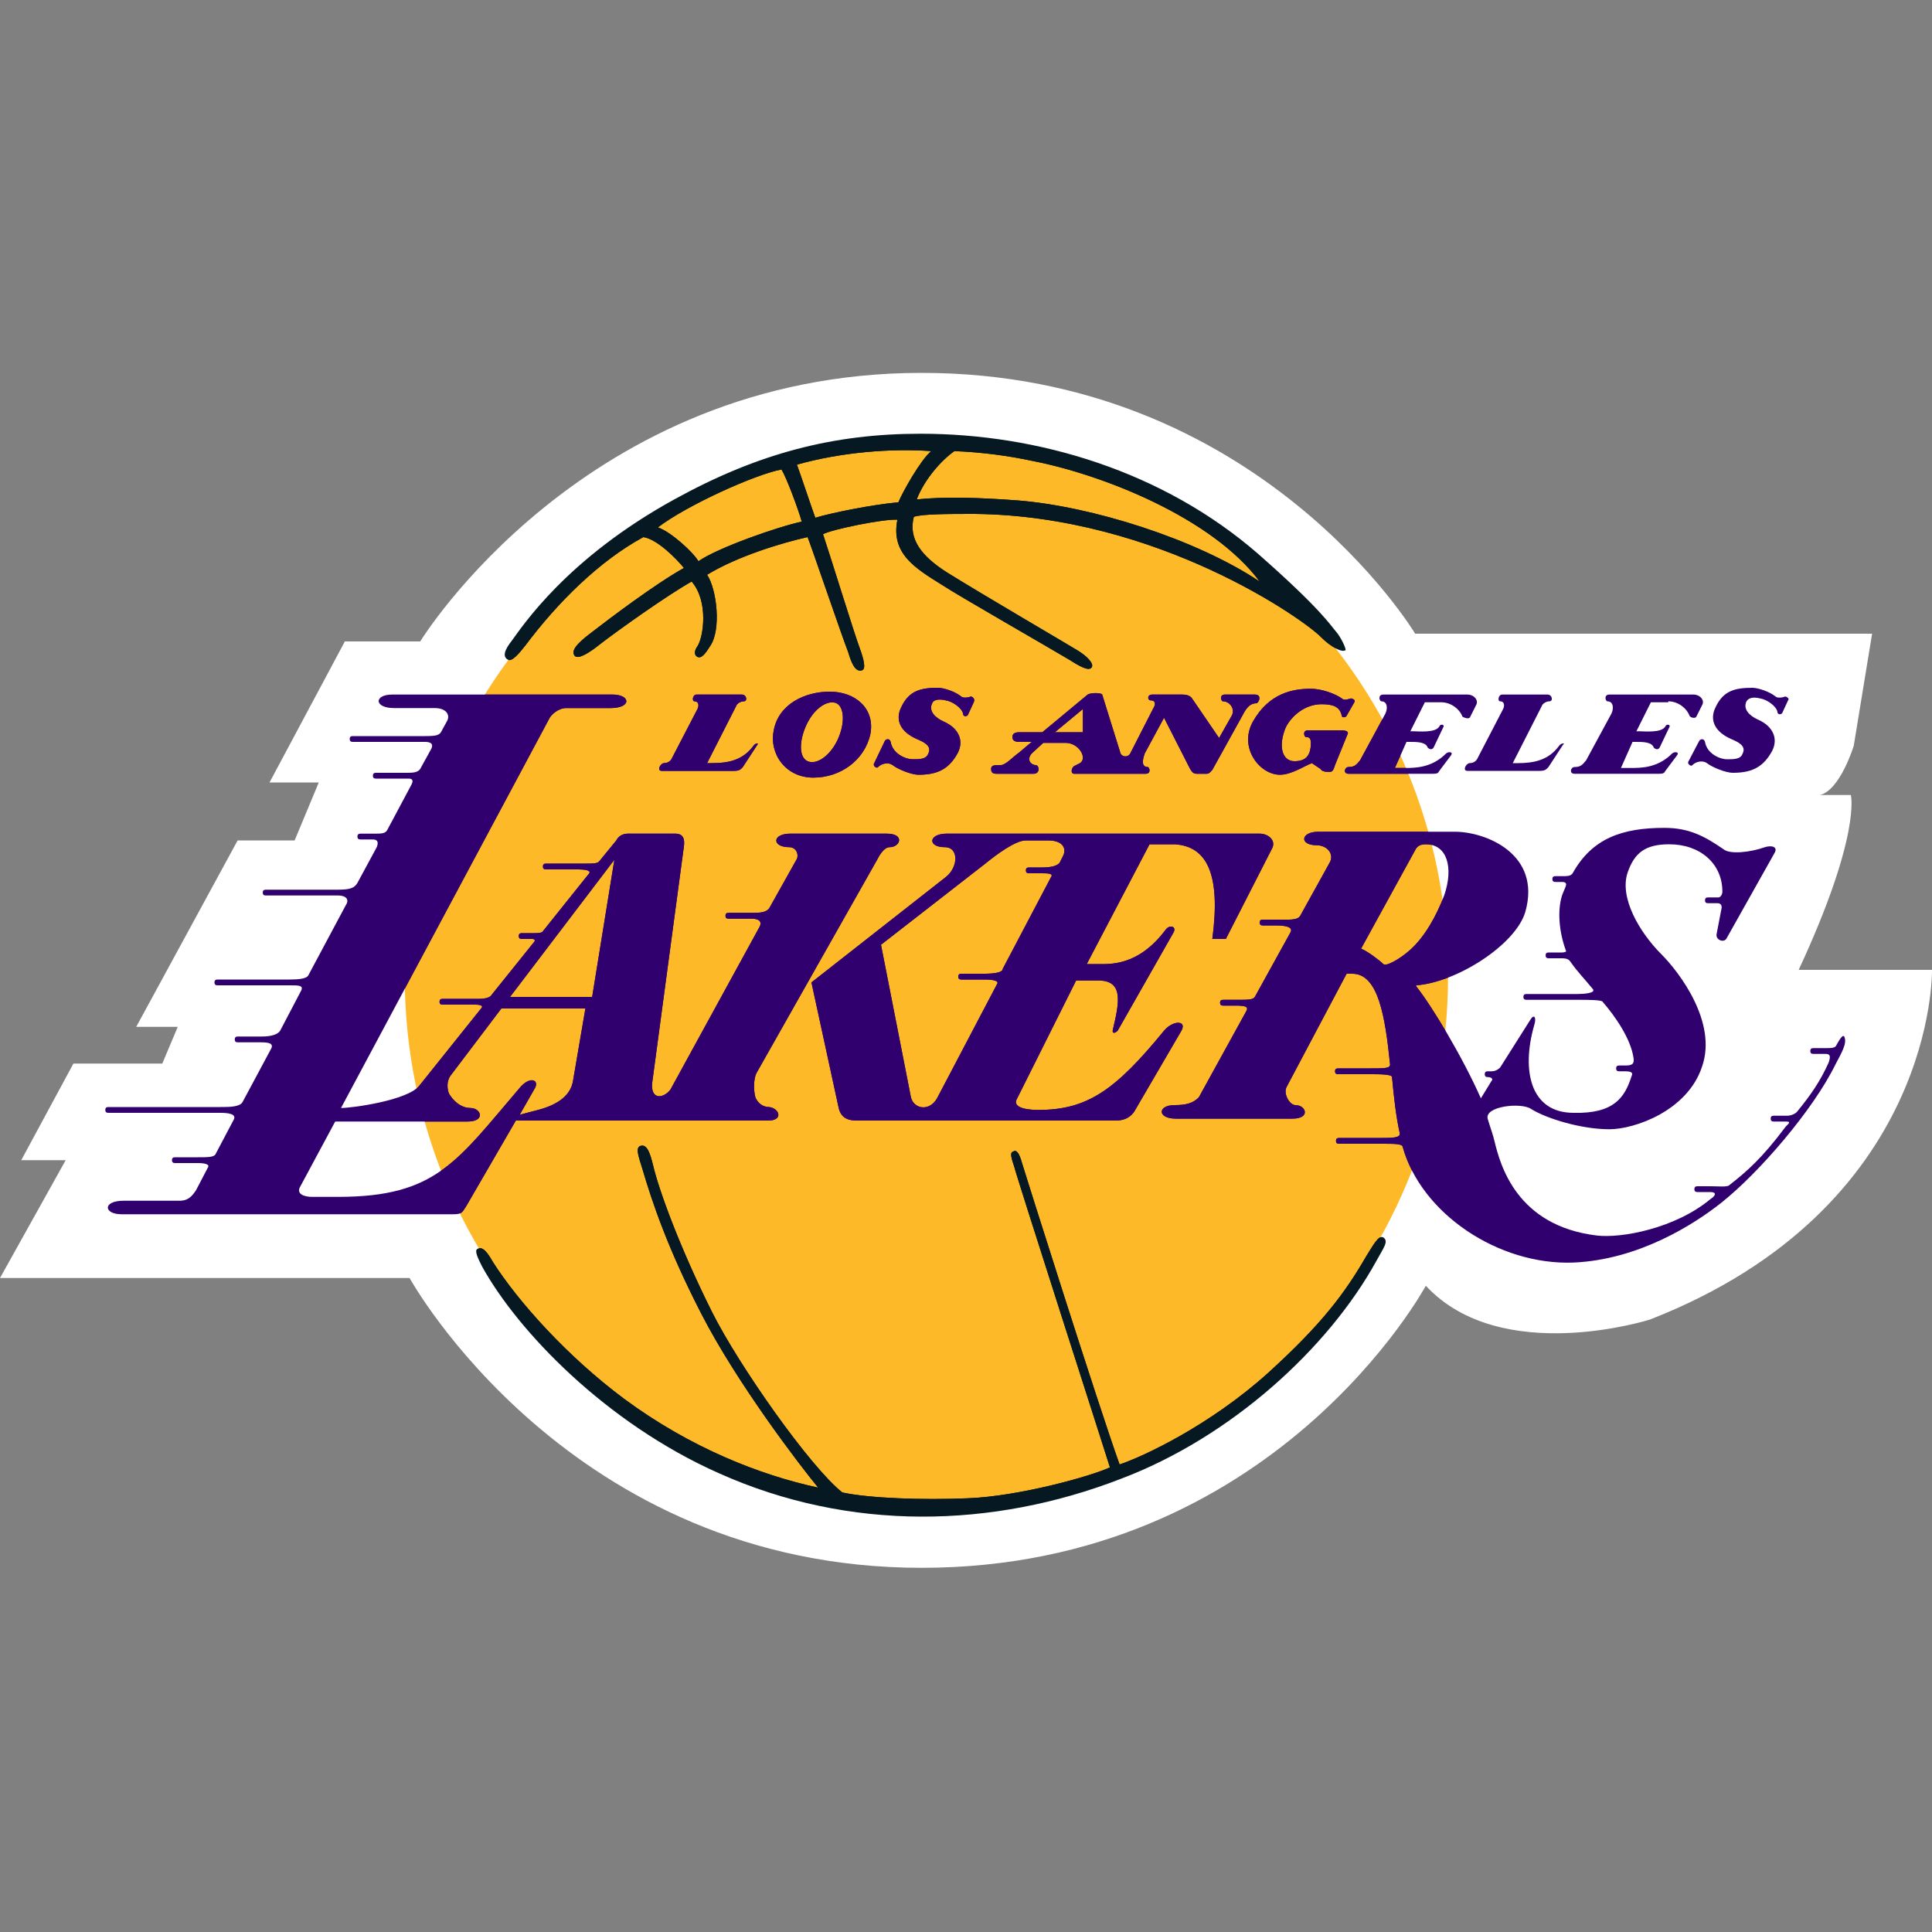 <svg xmlns="http://www.w3.org/2000/svg" xmlns:xlink="http://www.w3.org/1999/xlink" id="Layer_1" x="0px" y="0px" viewBox="0 0 200 200" style="enable-background:new 0 0 200 200;" xml:space="preserve"><rect x="0" y="0" width="200" height="200" fill="#808080" stroke="none"/><style type="text/css">	.st0{fill:#FFFFFF;}	.st1{fill:#FDB927;}	.st2{fill:#31006F;}	.st3{clip-path:url(#SVGID_00000121258647887635602500000000417856390995276431_);}	.st4{fill:#061922;}	.st5{clip-path:url(#SVGID_00000029729938267676527560000013465612726613149091_);}</style><g>	<path class="st0" d="M43.5,66.4c0,0,17-27.8,51.9-27.8c34.9,0,51.1,27,51.1,27h47.3l-1.9,11.6c0,0-1.4,4.6-3.5,5.1h3.2  c0,0,1.1,4.1-5.4,18.1H200c0,0,0.5,24.6-29.2,36.2c0,0-15.4,4.9-23.2-3.5c0,0-15.7,29.2-52.2,29.2c-36.5,0-53-30-53-30H0l6.8-12.2  H2.2l5.4-10h9.2l1.6-3.8h-4.3L24.6,87h5.9L33,81h-5.1l7.8-14.6H43.5z"></path>	<g>		<path class="st1" d="M95.9,155.9c29.8,0,54-24.5,54-54.8c0-30.3-24.2-54.8-54-54.8c-29.8,0-54,24.5-54,54.8   C41.9,131.3,66.1,155.9,95.9,155.9z"></path>	</g>	<g>		<path class="st2" d="M120.5,106.7c-5,6.1-7.9,8.2-13,8.2c-1.7,0-2.7-0.4-2.2-1.2l6.1-12.2h2.3c2.6,0,2.2,2.2,1.5,5.1   c-0.1,0.4,0.2,0.4,0.5,0.1l5.8-10.2c0.3-0.6-0.4-0.8-0.8-0.3c-2.9,3.9-5.9,3.6-7.2,3.6h-1l6.5-12.4h2.6c3.3,0.2,4.8,3,3.9,9.8h1.4   l4.8-9.4c0.4-0.8-0.4-1.5-1.3-1.5l-32.4,0c-1.9,0-2,1.4-0.2,1.4c1.5,0,1.4,2.1,0.1,3.1L84,101.7l2.8,12.9c0.2,1,0.8,1.4,1.9,1.4   h26.8c1.1,0,1.6-0.5,1.9-0.9l4.9-8.4C122.9,105.6,121.4,105.6,120.5,106.7z M101.9,100.8l-2.4,0c-0.2,0-0.3,0.1-0.3,0.3   c0,0.2,0.1,0.3,0.3,0.3l2.4,0c0.8,0,1.6,0.1,1.3,0.5l-6.2,11.8c-0.8,1.4-2.4,1.1-2.7-0.1l-3.1-15.8l10.8-8.4   c1.1-0.9,3.1-2.4,4.2-2.4l2.3,0c1.4,0,1.9,0.7,1.6,1.5l-0.4,0.8c-0.3,0.4-1.1,0.5-1.8,0.5l-1.4,0c-0.2,0-0.3,0.1-0.3,0.3   c0,0.2,0.1,0.3,0.3,0.3l1.3,0c0.6,0,1.3,0,1,0.4l-5,9.5C103.8,100.7,102.8,100.8,101.9,100.8z"></path>		<path class="st2" d="M79.6,114.6c-0.7,0-1.2-0.5-1.4-1c-0.2-0.7-0.2-1.9,0.1-2.5L90.8,89c0.2-0.4,0.7-1.3,1.3-1.3   c1.1,0,1.6-1.4-0.3-1.4h-10c-1.9,0-1.9,1.4-0.1,1.4c0.7,0,1,0.7,0.8,1.2l-2.8,5c-0.3,0.6-1.1,0.6-1.9,0.6l-2.4,0   c-0.2,0-0.3,0.1-0.3,0.3c0,0.2,0.1,0.3,0.3,0.3l2.4,0c0.6,0,1.2,0.2,0.8,0.9l-9.2,16.8c-0.7,0.9-2,1.1-1.9-0.6l3.3-24.6   c0.1-0.8-0.1-1.3-0.9-1.3l-4.9,0c-0.6,0-1,0.3-1.2,0.7L62,89.2c-0.2,0.2-0.7,0.2-1.3,0.2l-4.2,0c-0.2,0-0.3,0.1-0.3,0.3   c0,0.2,0.1,0.3,0.3,0.3h3.4c0.6,0,1.3,0.1,1.1,0.4l-4.8,6c-0.1,0.2-0.6,0.2-0.9,0.2l-1.3,0c-0.2,0-0.3,0.1-0.3,0.3   c0,0.2,0.1,0.3,0.3,0.3l1.1,0c0.3,0,0.3,0.2,0.2,0.3l-4.5,5.6c-0.2,0.2-0.7,0.3-1.1,0.3l-3.9,0c-0.2,0-0.3,0.1-0.3,0.3   c0,0.2,0.1,0.3,0.3,0.3l3.4,0c0.5,0,0.9,0.1,0.6,0.4l-6.4,8c-1.2,1.5-6.9,2.3-8.1,2.3l21.5-40.2c0.2-0.5,1-1.2,1.8-1.2h4.6   c2.2,0,2.1-1.4,0.2-1.4H40.6c-1.9,0-1.9,1.4,0.2,1.4H45c1.2,0,1.6,0.7,1.3,1.3l-0.6,1.1c-0.2,0.4-0.5,0.5-1.7,0.5l-7.5,0   c-0.2,0-0.3,0.1-0.3,0.3c0,0.2,0.1,0.3,0.3,0.3l7.5,0c0.4,0,1,0.1,0.6,0.8l-1.1,2c-0.2,0.3-0.6,0.4-1.2,0.4l-3.4,0   c-0.2,0-0.3,0.1-0.3,0.3c0,0.2,0.1,0.3,0.3,0.3l3.4,0c0.5,0,0.5,0.3,0.2,0.8l-2.4,4.5c-0.2,0.4-0.6,0.4-1.4,0.4l-1.4,0   c-0.2,0-0.3,0.1-0.3,0.3c0,0.2,0.1,0.3,0.3,0.3l1.3,0c0.5,0,0.6,0.3,0.4,0.8l-2,3.7c-0.3,0.5-0.7,0.7-2,0.7l-7.5,0   c-0.2,0-0.3,0.1-0.3,0.3c0,0.2,0.1,0.3,0.3,0.3l7.5,0c0.8,0,1.2,0.4,0.8,1l-3.9,7.3c-0.2,0.3-0.9,0.4-1.9,0.4l-7.5,0   c-0.2,0-0.3,0.1-0.3,0.3c0,0.2,0.1,0.3,0.3,0.3l7.5,0c0.9,0,1.4,0,1.2,0.5l-2.2,4.2c-0.4,0.6-1.6,0.6-2,0.6l-2.4,0   c-0.2,0-0.3,0.1-0.3,0.3c0,0.2,0.1,0.3,0.3,0.3h2.4c0.8,0,1.3,0.1,1.1,0.6l-3,5.6c-0.3,0.5-1.4,0.5-2.3,0.5l-11.6,0   c-0.2,0-0.3,0.1-0.3,0.3c0,0.2,0.1,0.3,0.3,0.3l11.6,0c0.8,0,1.7,0.1,1.4,0.7l-1.9,3.6c-0.2,0.3-0.8,0.3-1.8,0.3l-2.4,0   c-0.2,0-0.3,0.1-0.3,0.3c0,0.2,0.1,0.3,0.3,0.3h2.4c0.6,0,1.3,0.1,1,0.5l-1.2,2.3c-0.4,0.6-0.8,1.1-1.7,1.1h-5.8   c-2.2,0-2.1,1.4-0.2,1.4l34.2,0c1,0,1-0.1,1.5-0.9l5.1-8.8l25.9,0C81.2,116.1,80.7,114.7,79.6,114.6z M59.3,112   c-0.3,1.5-1.7,2.4-3.6,2.9l-1.9,0.5l1.6-2.8c0.4-0.8-0.5-1.2-1.5-0.1c-6.6,7.7-8.7,11.4-18.9,11.4l-2.7,0c-0.8,0-1.7-0.3-1.2-1.1   l3.6-6.7l13.7,0c1.9,0,1.4-1.4,0.3-1.4c-0.7,0-1.5-0.4-2.1-1.3c-0.2-0.2-0.5-1.2,0-2l5.3-7h8.7L59.3,112z M61.3,103.2h-8.5   l10.8-14.2L61.3,103.2z"></path>		<path class="st2" d="M191,107.6c-0.1-0.7-0.4-0.3-0.9,0.6c-0.1,0.3-0.6,0.3-1,0.3l-1.4,0c-0.2,0-0.3,0.1-0.3,0.3   c0,0.2,0.1,0.3,0.3,0.3l1.3,0c0.5,0,0.5,0.3,0.3,0.9c-0.9,2-1.9,3.4-3.2,5c-0.2,0.3-0.7,0.5-1.1,0.5l-1.4,0   c-0.2,0-0.3,0.1-0.3,0.3c0,0.2,0.1,0.3,0.3,0.3h1.3c0.7,0,0,0.4-0.1,0.6c-2.4,3.2-4,4.6-5.8,6c-0.2,0.2-1.2,0.1-1.9,0.1l-1.4,0   c-0.2,0-0.3,0.1-0.3,0.3c0,0.2,0.1,0.3,0.3,0.3l1.3,0c1,0,0.3,0.6,0.1,0.7c-3.7,3.1-9.3,4.1-11.8,3.8c-8.3-1-10-7.3-10.6-9.8   c-0.1-0.5-0.5-1.6-0.7-2.3c-0.3-1.3,3.5-1.7,4.5-1c1.6,1,5.2,2.1,8.1,2.1c2.6,0,8.1-1.9,9.6-6.5c1.6-4.6-2.4-9.8-4.2-11.6   c-2.3-2.3-4.4-5.9-3.5-8.5c0.7-2,1.8-2.9,4.3-2.9c3.2,0,5.5,2,5.5,4.9c0,0.3-0.2,0.6-0.4,0.6l-1.1,0c-0.2,0-0.3,0.1-0.3,0.3   c0,0.2,0.1,0.3,0.3,0.3h1c0.3,0,0.5,0.2,0.4,0.6c-0.2,1-0.3,1.6-0.5,2.6c-0.1,0.6,0.7,0.9,1,0.5l5-8.9c0.4-0.7-0.4-0.8-1-0.6   c-1.4,0.5-3.6,0.8-4.3,0.2c-1.9-1.3-3.5-2.2-6.1-2.2c-4.4,0-7.5,1.1-9.5,4.7c-0.2,0.3-0.6,0.3-1,0.3l-0.8,0   c-0.2,0-0.3,0.1-0.3,0.3c0,0.2,0.1,0.3,0.3,0.3l0.7,0c0.3,0,0.5,0.1,0.4,0.4c-0.1,0.3-0.3,0.7-0.4,1c-0.5,1.6-0.3,3.8,0.4,5.7   c0.1,0.1-0.1,0.2-0.4,0.2l-1.4,0c-0.2,0-0.3,0.1-0.3,0.3c0,0.2,0.1,0.3,0.3,0.3h1.3c0.6,0,0.8,0.1,1,0.4c0.7,1,1.4,1.7,2.3,2.8   c0.3,0.4-0.9,0.5-1.6,0.5l-5.3,0c-0.2,0-0.3,0.1-0.3,0.3c0,0.2,0.1,0.3,0.3,0.3l5.4,0c0.9,0,2.4,0,2.5,0.2   c1.3,1.5,2.9,3.8,3.2,5.8c0.1,0.6-0.1,0.8-0.8,0.8h-0.7c-0.2,0-0.3,0.1-0.3,0.3c0,0.2,0.1,0.3,0.3,0.3h0.6c0.6,0,0.9,0.1,0.7,0.5   c-0.7,2.2-1.8,3.9-6,3.8c-4.5,0-5.4-4.4-4.1-9c0.3-0.9,0-1.3-0.4-0.6l-3.1,4.9c-0.1,0.1-0.4,0.4-0.9,0.4l-0.4,0   c-0.2,0-0.3,0.1-0.3,0.3c0,0.2,0.1,0.3,0.3,0.3c0.4,0,0.6,0.2,0.4,0.4l-1.1,1.8c-1.9-4.3-5.1-9.6-6.7-11.6l0-0.1   c4.2-0.3,10.3-4.2,11.3-7.6c1.7-6-4.1-8.3-7.3-8.3l-14.1,0c-1.9,0-2,1.4-0.2,1.4c1,0,1.8,0.8,1.4,1.7l-3.1,5.6   c-0.3,0.5-1.2,0.4-2.5,0.4h-1.4c-0.2,0-0.3,0.1-0.3,0.3s0.1,0.3,0.3,0.3h1.3c0.9,0,1.9,0.1,1.6,0.7l-3.7,6.7   c-0.2,0.3-0.7,0.3-1.9,0.3l-1.4,0c-0.2,0-0.3,0.1-0.3,0.3c0,0.2,0.1,0.3,0.3,0.3l1.3,0c1,0,1.4,0.1,1.1,0.6l-4.9,8.9   c-0.6,0.6-1.3,0.8-2.5,0.8c-1.8,0-1.8,1.4,0.1,1.4h12.1c1.9,0,1.4-1.4,0.3-1.4c-0.6,0-1.3-1.2-0.9-1.9l6.2-11.7h0.6   c2.7,0,3.4,4.5,3.9,9.4c0,0.4-0.6,0.4-2,0.4l-3.4,0c-0.2,0-0.3,0.1-0.3,0.3c0,0.2,0.1,0.3,0.3,0.3h3.4c0.9,0,2.2,0,2.2,0.3   c0.2,2.1,0.4,4,0.8,5.8c0.1,0.5-0.8,0.5-1.9,0.5l-4.4,0c-0.2,0-0.3,0.1-0.3,0.3c0,0.2,0.1,0.3,0.3,0.3l4.4,0c1.4,0,2.1,0,2.2,0.3   c1.9,6.9,9.9,12.3,17.7,12c6.7-0.3,12.4-3.9,15.3-6.2c3.9-3.1,9.5-9.6,11.8-14.3C190.4,109.4,191.1,108.3,191,107.6z M145.9,98.4   c-0.9,0.8-2.4,1.7-2.7,1.4c-0.4-0.4-1.6-1.3-2.3-1.6l5.6-10.2c0.2-0.4,0.5-0.6,1.1-0.6c2.2,0,2.9,2.4,1.9,5.3   C148.7,94.8,147.5,97,145.9,98.4z"></path>	</g>	<g>		<path class="st2" d="M78,77.2c-1.1,1.5-2.6,1.8-4.3,1.8h-0.5l3-5.9c0.1-0.3,0.5-0.5,0.8-0.5c0.4,0,0.3-0.7-0.2-0.7h-4.7   c-0.4,0-0.5,0.7-0.2,0.7c0.4,0,0.5,0.4,0.3,0.8l-2.7,5.2c-0.2,0.3-0.5,0.4-0.8,0.4c-0.4,0.1-0.7,0.8-0.2,0.8h7.5   c0.6,0,0.7-0.2,0.9-0.4l1.5-2.3C78.6,76.9,78.2,76.9,78,77.2z"></path>		<path class="st2" d="M100.5,72.1c-0.2,0.1-0.8,0.2-1,0c-0.6-0.5-1.8-0.9-2.4-0.9c-1.8,0-3,0.3-3.8,2c-0.7,1.4,0,2.6,1.6,3.3   c0.7,0.3,1.6,0.7,1.2,1.5c-0.2,0.6-0.9,0.6-1.6,0.6c-0.8,0-2.1-0.6-2.3-1.8c-0.1-0.4-0.5-0.3-0.6-0.1L90.5,79   c-0.2,0.3,0.3,0.6,0.4,0.4c0.4-0.4,1.1-0.5,1.5-0.2c0.5,0.4,1.9,1,2.7,1c1.8,0,3-0.5,3.9-2c0.9-1.4,0.3-2.8-1.3-3.5   c-0.9-0.4-1.6-1.1-1.2-1.9c0.2-0.5,1-0.4,1.4-0.3c0.7,0.1,1.7,0.8,1.8,1.4c0,0.3,0.4,0.3,0.5,0.1l0.6-1.3   C101,72.3,100.6,72.1,100.5,72.1z"></path>		<path class="st2" d="M152.2,74.2l0.6-1.2c0.3-0.5-0.2-1.1-0.9-1.1h-8.7c-0.6,0-0.4,0.7-0.2,0.7c0.6,0,0.7,0.7,0.4,1.3l-2.6,4.8   c-0.4,0.5-0.6,0.7-1.2,0.7c-0.4,0-0.6,0.7,0,0.7h8.8c0.4,0,0.5-0.1,0.6-0.3l1.2-1.6c0.3-0.4-0.3-0.4-0.5-0.2   c-1.5,1.5-3.2,1.5-4.3,1.5h-1l1.2-2.7h0.3c0.8,0,1.7,0,1.9,0.6c0.1,0.1,0.4,0.3,0.6,0l1-2.1c0.2-0.3-0.3-0.4-0.4-0.1   c-0.4,0.7-2.2,0.5-2.7,0.5h-0.3l1.5-3h1.7c1,0,1.9,0.7,2.2,1.5C151.6,74.3,152.1,74.5,152.2,74.2z"></path>		<path class="st2" d="M129.9,71.9h-3.1c-0.6,0-0.4,0.7-0.2,0.7c0.7,0,1.3,0.8,0.9,1.5l-1.3,2.3l-2.8-4.1c-0.2-0.3-0.6-0.4-1-0.4   h-3.1c-0.6,0-0.5,0.6-0.2,0.6c0.6,0,0.5,0.5,0.3,0.8l-2.4,4.7c-0.2,0.4-0.8,0.4-1,0l-1.9-6.1c-0.1-0.2-1.2-0.2-1.5,0l-4.7,3.9   l-2.4,0c-0.5,0-0.7,0.2-0.7,0.5c0,0.3,0.2,0.5,0.7,0.5l1.3,0l-1.3,1.1c-0.7,0.5-1.4,1.3-1.9,1.3h-0.3c-0.5,0-0.7,0.1-0.7,0.4   c0,0.4,0.2,0.5,0.6,0.5h3.8c0.7,0,0.6-0.9,0.2-0.9c-0.4,0-1-0.5-0.4-1.2l1.2-1.1h2.3c1.4,0,2.3,1.6,1.5,2.1l-0.6,0.3   c-0.3,0.2-0.4,0.8,0,0.8h7.4c0.6,0,0.4-0.7,0.2-0.7c-0.8,0-0.4-1.1-0.3-1.4l2-3.7l2.7,5.3c0.2,0.3,0.3,0.5,0.7,0.5h1   c0.3,0,0.4-0.2,0.6-0.4l3.1-5.6c0.5-1,0.9-1.3,1.5-1.3C130.4,72.6,130.6,71.9,129.9,71.9z M109.2,75.8l2.9-2.4l0,2.4H109.2z"></path>		<path class="st2" d="M85.9,71.6c-2.6,0-5.3,1.3-5.8,4c-0.5,2.4,1.2,4.9,4.1,4.9c2.8,0,5.3-1.8,5.9-4.5   C90.6,73.4,88.6,71.6,85.9,71.6z M86.7,76.6c-0.8,1.7-2.2,2.6-3.1,2.2c-0.9-0.4-0.9-2.1-0.1-3.8c0.8-1.7,2.2-2.6,3.1-2.2   C87.4,73.2,87.5,74.9,86.7,76.6z"></path>		<path class="st2" d="M138.8,75.6h-3.4c-0.6,0-0.4,0.7-0.2,0.7c0.3,0,0.5,0.1,0.5,0.6c0,1.4-0.6,1.9-1.7,1.9   c-1.3,0-1.7-1.6-0.9-3.5c0.6-1.2,2-2.4,3.7-2.4c1.1,0,1.9,0.2,2.1,1.2c0,0.2,0.4,0.2,0.5,0l0.8-1.4c0.1-0.2,0-0.3-0.3-0.4   c-0.2,0-0.7,0.3-1,0c-0.7-0.5-2.1-1-3.2-1c-1.8,0-4.3,0.4-6,3.4c-1.5,2.7,0.7,5.5,2.8,5.5c1.2,0,2.5-0.9,3.3-1.2l0.9,0.6   c0.1,0.2,0.4,0.3,0.7,0.3h0.3c0.3,0,0.4-0.4,0.5-0.7l1.3-3.2C139.6,75.8,139.5,75.6,138.8,75.6z"></path>		<path class="st2" d="M184.8,72.1c-0.2,0.1-0.8,0.2-1,0c-0.6-0.5-1.8-0.9-2.4-0.9c-1.8,0-3,0.3-3.8,2c-0.7,1.4,0,2.6,1.6,3.3   c0.7,0.3,1.6,0.7,1.2,1.5c-0.2,0.6-0.9,0.6-1.6,0.6c-0.8,0-2.1-0.6-2.3-1.8c-0.1-0.4-0.5-0.3-0.6-0.1l-1.1,2.1   c-0.2,0.3,0.3,0.6,0.4,0.4c0.4-0.4,1.1-0.5,1.5-0.2c0.5,0.4,1.9,1,2.7,1c1.8,0,3-0.5,3.9-2c0.9-1.4,0.3-2.8-1.3-3.5   c-0.9-0.4-1.6-1.1-1.2-1.9c0.3-0.5,1-0.4,1.4-0.3c0.7,0.1,1.7,0.8,1.8,1.4c0,0.3,0.4,0.3,0.5,0.1l0.6-1.3   C185.3,72.3,184.9,72.1,184.8,72.1z"></path>		<path class="st2" d="M161.4,77.2c-1.1,1.5-2.6,1.8-4.3,1.8h-0.5l3-5.9c0.1-0.3,0.5-0.5,0.8-0.5c0.4,0,0.3-0.7-0.2-0.7h-4.7   c-0.4,0-0.5,0.7-0.2,0.7c0.4,0,0.5,0.4,0.3,0.8l-2.7,5.2c-0.2,0.3-0.5,0.4-0.8,0.4c-0.4,0.1-0.7,0.8-0.2,0.8h7.5   c0.6,0,0.7-0.2,0.9-0.4l1.5-2.3C162.1,76.9,161.6,76.9,161.4,77.2z"></path>		<path class="st2" d="M172.7,72.6c1,0,1.9,0.7,2.2,1.5c0.1,0.2,0.6,0.3,0.7,0.1l0.6-1.2c0.3-0.5-0.2-1.1-0.9-1.1h-8.7   c-0.6,0-0.4,0.7-0.2,0.7c0.6,0,0.7,0.7,0.4,1.3l-2.6,4.8c-0.4,0.5-0.6,0.7-1.2,0.7c-0.4,0-0.6,0.7,0,0.7h8.8   c0.4,0,0.5-0.1,0.6-0.3l1.2-1.6c0.3-0.4-0.3-0.4-0.5-0.2c-1.5,1.5-3.2,1.5-4.3,1.5h-1l1.2-2.7h0.3c0.8,0,1.7,0,1.9,0.6   c0.1,0.1,0.4,0.3,0.6,0l1-2.1c0.2-0.3-0.3-0.4-0.4-0.1c-0.4,0.7-2.2,0.5-2.7,0.5h-0.3l1.5-3H172.7z"></path>	</g>	<g>		<defs>			<path id="SVGID_1_" d="M95.9,155.9c29.8,0,54-24.5,54-54.8c0-30.3-24.2-54.8-54-54.8c-29.8,0-54,24.5-54,54.8    C41.9,131.3,66.1,155.9,95.9,155.9z"></path>		</defs>		<clipPath id="SVGID_00000032648466267562520300000015770933696441069706_">			<use xlink:href="#SVGID_1_" style="overflow:visible;"></use>		</clipPath>		<g style="clip-path:url(#SVGID_00000032648466267562520300000015770933696441069706_);">			<g>				<path class="st2" d="M120.5,106.7c-5,6.1-7.9,8.2-13,8.2c-1.7,0-2.7-0.4-2.2-1.2l6.1-12.2h2.3c2.6,0,2.2,2.2,1.5,5.1     c-0.1,0.4,0.2,0.4,0.5,0.1l5.8-10.2c0.3-0.6-0.4-0.8-0.8-0.3c-2.9,3.9-5.9,3.6-7.2,3.6h-1l6.5-12.4h2.6c3.3,0.2,4.8,3,3.9,9.8     h1.4l4.8-9.4c0.4-0.8-0.4-1.5-1.3-1.5l-32.4,0c-1.9,0-2,1.4-0.2,1.4c1.5,0,1.4,2.1,0.1,3.1L84,101.7l2.8,12.9     c0.2,1,0.8,1.4,1.9,1.4h26.8c1.1,0,1.6-0.5,1.9-0.9l4.9-8.4C122.9,105.6,121.4,105.6,120.5,106.7z M101.9,100.8l-2.4,0     c-0.2,0-0.3,0.1-0.3,0.3c0,0.2,0.1,0.3,0.3,0.3l2.4,0c0.8,0,1.6,0.1,1.3,0.5l-6.2,11.8c-0.8,1.4-2.4,1.1-2.7-0.1l-3.1-15.8     l10.8-8.4c1.1-0.9,3.1-2.4,4.2-2.4l2.3,0c1.4,0,1.9,0.7,1.6,1.5l-0.4,0.8c-0.3,0.4-1.1,0.5-1.8,0.5l-1.4,0     c-0.2,0-0.3,0.1-0.3,0.3c0,0.2,0.1,0.3,0.3,0.3l1.3,0c0.6,0,1.3,0,1,0.4l-5,9.5C103.8,100.7,102.8,100.8,101.9,100.8z"></path>				<path class="st2" d="M79.6,114.6c-0.7,0-1.2-0.5-1.4-1c-0.2-0.7-0.2-1.9,0.1-2.5L90.8,89c0.2-0.4,0.7-1.3,1.3-1.3     c1.1,0,1.6-1.4-0.3-1.4h-10c-1.9,0-1.9,1.4-0.1,1.4c0.7,0,1,0.7,0.8,1.2l-2.8,5c-0.3,0.6-1.1,0.6-1.9,0.6l-2.4,0     c-0.2,0-0.3,0.1-0.3,0.3c0,0.2,0.1,0.3,0.3,0.3l2.4,0c0.6,0,1.2,0.2,0.8,0.9l-9.2,16.8c-0.7,0.9-2,1.1-1.9-0.6l3.3-24.6     c0.1-0.8-0.1-1.3-0.9-1.3l-4.9,0c-0.6,0-1,0.3-1.2,0.7L62,89.2c-0.2,0.2-0.7,0.2-1.3,0.2l-4.2,0c-0.2,0-0.3,0.1-0.3,0.3     c0,0.2,0.1,0.3,0.3,0.3h3.4c0.6,0,1.3,0.1,1.1,0.4l-4.8,6c-0.1,0.2-0.6,0.2-0.9,0.2l-1.3,0c-0.2,0-0.3,0.1-0.3,0.3     c0,0.2,0.1,0.3,0.3,0.3l1.1,0c0.3,0,0.3,0.2,0.2,0.3l-4.5,5.6c-0.2,0.2-0.7,0.3-1.1,0.3l-3.9,0c-0.2,0-0.3,0.1-0.3,0.3     c0,0.2,0.1,0.3,0.3,0.3l3.4,0c0.5,0,0.9,0.1,0.6,0.4l-6.4,8c-1.2,1.5-6.9,2.3-8.1,2.3l21.5-40.2c0.2-0.5,1-1.2,1.8-1.2h4.6     c2.2,0,2.1-1.4,0.2-1.4H40.6c-1.9,0-1.9,1.4,0.2,1.4H45c1.2,0,1.6,0.7,1.3,1.3l-0.6,1.1c-0.2,0.4-0.5,0.5-1.7,0.5l-7.5,0     c-0.2,0-0.3,0.1-0.3,0.3c0,0.2,0.1,0.3,0.3,0.3l7.5,0c0.4,0,1,0.1,0.6,0.8l-1.1,2c-0.2,0.3-0.6,0.4-1.2,0.4l-3.4,0     c-0.2,0-0.3,0.1-0.3,0.3c0,0.2,0.1,0.3,0.3,0.3l3.4,0c0.5,0,0.5,0.3,0.2,0.8l-2.4,4.5c-0.2,0.4-0.6,0.4-1.4,0.4l-1.4,0     c-0.2,0-0.3,0.1-0.3,0.3c0,0.2,0.1,0.3,0.3,0.3l1.3,0c0.5,0,0.6,0.3,0.4,0.8l-2,3.7c-0.3,0.5-0.7,0.7-2,0.7l-7.5,0     c-0.2,0-0.3,0.1-0.3,0.3c0,0.2,0.1,0.3,0.3,0.3l7.5,0c0.8,0,1.2,0.4,0.8,1l-3.9,7.3c-0.2,0.3-0.9,0.4-1.9,0.4l-7.5,0     c-0.2,0-0.3,0.1-0.3,0.3c0,0.2,0.1,0.3,0.3,0.3l7.5,0c0.9,0,1.4,0,1.2,0.5l-2.2,4.2c-0.4,0.6-1.6,0.6-2,0.6l-2.4,0     c-0.2,0-0.3,0.1-0.3,0.3c0,0.2,0.1,0.3,0.3,0.3h2.4c0.8,0,1.3,0.1,1.1,0.6l-3,5.6c-0.3,0.5-1.4,0.5-2.3,0.5l-11.6,0     c-0.2,0-0.3,0.1-0.3,0.3c0,0.2,0.1,0.3,0.3,0.3l11.6,0c0.8,0,1.7,0.1,1.4,0.7l-1.9,3.6c-0.2,0.3-0.8,0.3-1.8,0.3l-2.4,0     c-0.2,0-0.3,0.1-0.3,0.3c0,0.2,0.1,0.3,0.3,0.3h2.4c0.6,0,1.3,0.1,1,0.5l-1.2,2.3c-0.4,0.6-0.8,1.1-1.7,1.1h-5.8     c-2.2,0-2.1,1.4-0.2,1.4l34.2,0c1,0,1-0.1,1.5-0.9l5.1-8.8l25.9,0C81.2,116.1,80.7,114.7,79.6,114.6z M59.3,112     c-0.3,1.5-1.7,2.4-3.6,2.9l-1.9,0.5l1.6-2.8c0.4-0.8-0.5-1.2-1.5-0.1c-6.6,7.7-8.7,11.4-18.9,11.4l-2.7,0     c-0.8,0-1.7-0.3-1.2-1.1l3.6-6.7l13.7,0c1.9,0,1.4-1.4,0.3-1.4c-0.7,0-1.5-0.4-2.1-1.3c-0.2-0.2-0.5-1.2,0-2l5.3-7h8.7L59.3,112     z M61.3,103.2h-8.5l10.8-14.2L61.3,103.2z"></path>				<path class="st2" d="M191,107.6c-0.1-0.7-0.4-0.3-0.9,0.6c-0.1,0.3-0.6,0.3-1,0.3l-1.4,0c-0.2,0-0.3,0.1-0.3,0.3     c0,0.2,0.1,0.3,0.3,0.3l1.3,0c0.5,0,0.5,0.3,0.3,0.9c-0.9,2-1.9,3.4-3.2,5c-0.2,0.3-0.7,0.5-1.1,0.5l-1.4,0     c-0.2,0-0.3,0.1-0.3,0.3c0,0.2,0.1,0.3,0.3,0.3h1.3c0.7,0,0,0.4-0.1,0.6c-2.4,3.2-4,4.6-5.8,6c-0.2,0.2-1.2,0.1-1.9,0.1l-1.4,0     c-0.2,0-0.3,0.1-0.3,0.3c0,0.2,0.1,0.3,0.3,0.3l1.3,0c1,0,0.3,0.6,0.1,0.7c-3.7,3.1-9.3,4.1-11.8,3.8c-8.3-1-10-7.3-10.6-9.8     c-0.1-0.5-0.5-1.6-0.7-2.3c-0.3-1.3,3.5-1.7,4.5-1c1.6,1,5.2,2.1,8.1,2.1c2.6,0,8.1-1.9,9.6-6.5c1.6-4.6-2.4-9.8-4.2-11.6     c-2.3-2.3-4.4-5.9-3.5-8.5c0.7-2,1.8-2.9,4.3-2.9c3.2,0,5.5,2,5.5,4.9c0,0.3-0.2,0.6-0.4,0.6l-1.1,0c-0.2,0-0.3,0.1-0.3,0.3     c0,0.2,0.1,0.3,0.3,0.3h1c0.3,0,0.5,0.2,0.4,0.6c-0.2,1-0.3,1.6-0.5,2.6c-0.1,0.6,0.7,0.9,1,0.5l5-8.9c0.4-0.7-0.4-0.8-1-0.6     c-1.4,0.5-3.6,0.8-4.3,0.2c-1.9-1.3-3.5-2.2-6.1-2.2c-4.4,0-7.5,1.1-9.5,4.7c-0.2,0.3-0.6,0.3-1,0.3l-0.8,0     c-0.2,0-0.3,0.1-0.3,0.3c0,0.2,0.1,0.3,0.3,0.3l0.7,0c0.3,0,0.5,0.1,0.4,0.4c-0.1,0.3-0.3,0.7-0.4,1c-0.5,1.6-0.3,3.8,0.4,5.7     c0.1,0.1-0.1,0.2-0.4,0.2l-1.4,0c-0.2,0-0.3,0.1-0.3,0.3c0,0.2,0.1,0.3,0.3,0.3h1.3c0.6,0,0.8,0.1,1,0.4c0.7,1,1.4,1.7,2.3,2.8     c0.3,0.4-0.9,0.5-1.6,0.5l-5.3,0c-0.2,0-0.3,0.1-0.3,0.3c0,0.2,0.1,0.3,0.3,0.3l5.4,0c0.9,0,2.4,0,2.5,0.2     c1.3,1.5,2.9,3.8,3.2,5.8c0.1,0.6-0.1,0.8-0.8,0.8h-0.7c-0.2,0-0.3,0.1-0.3,0.3c0,0.2,0.1,0.3,0.3,0.3h0.6     c0.6,0,0.9,0.1,0.7,0.5c-0.7,2.2-1.8,3.9-6,3.8c-4.5,0-5.4-4.4-4.1-9c0.3-0.9,0-1.3-0.4-0.6l-3.1,4.9c-0.1,0.1-0.4,0.4-0.9,0.4     l-0.4,0c-0.2,0-0.3,0.1-0.3,0.3c0,0.2,0.1,0.3,0.3,0.3c0.4,0,0.6,0.2,0.4,0.4l-1.1,1.8c-1.9-4.3-5.1-9.6-6.7-11.6l0-0.1     c4.2-0.3,10.3-4.2,11.3-7.6c1.7-6-4.1-8.3-7.3-8.3l-14.1,0c-1.9,0-2,1.4-0.2,1.4c1,0,1.8,0.8,1.4,1.7l-3.1,5.6     c-0.3,0.5-1.2,0.4-2.5,0.4h-1.4c-0.2,0-0.3,0.1-0.3,0.3s0.1,0.3,0.3,0.3h1.3c0.9,0,1.9,0.1,1.6,0.7l-3.7,6.7     c-0.2,0.3-0.7,0.3-1.9,0.3l-1.4,0c-0.2,0-0.3,0.1-0.3,0.3c0,0.2,0.1,0.3,0.3,0.3l1.3,0c1,0,1.4,0.1,1.1,0.6l-4.9,8.9     c-0.6,0.6-1.3,0.8-2.5,0.8c-1.8,0-1.8,1.4,0.1,1.4h12.1c1.9,0,1.4-1.4,0.3-1.4c-0.6,0-1.3-1.2-0.9-1.9l6.2-11.7h0.6     c2.7,0,3.4,4.5,3.9,9.4c0,0.4-0.6,0.4-2,0.4l-3.4,0c-0.2,0-0.3,0.1-0.3,0.3c0,0.2,0.1,0.3,0.3,0.3h3.4c0.9,0,2.2,0,2.2,0.3     c0.2,2.1,0.4,4,0.8,5.8c0.1,0.5-0.8,0.5-1.9,0.5l-4.4,0c-0.2,0-0.3,0.1-0.3,0.3c0,0.2,0.1,0.3,0.3,0.3l4.4,0     c1.4,0,2.1,0,2.2,0.3c1.9,6.9,9.9,12.3,17.7,12c6.7-0.3,12.4-3.9,15.3-6.2c3.9-3.1,9.5-9.6,11.8-14.3     C190.4,109.4,191.1,108.3,191,107.6z M145.9,98.4c-0.9,0.8-2.4,1.7-2.7,1.4c-0.4-0.4-1.6-1.3-2.3-1.6l5.6-10.2     c0.2-0.4,0.5-0.6,1.1-0.6c2.2,0,2.9,2.4,1.9,5.3C148.7,94.8,147.5,97,145.9,98.4z"></path>			</g>			<g>				<path class="st2" d="M78,77.2c-1.1,1.5-2.6,1.8-4.3,1.8h-0.5l3-5.9c0.1-0.3,0.5-0.5,0.8-0.5c0.4,0,0.3-0.7-0.2-0.7h-4.7     c-0.4,0-0.5,0.7-0.2,0.7c0.4,0,0.5,0.4,0.3,0.8l-2.7,5.2c-0.2,0.3-0.5,0.4-0.8,0.4c-0.4,0.1-0.7,0.8-0.2,0.8h7.5     c0.6,0,0.7-0.2,0.9-0.4l1.5-2.3C78.6,76.9,78.2,76.9,78,77.2z"></path>				<path class="st2" d="M100.5,72.1c-0.2,0.1-0.8,0.2-1,0c-0.6-0.5-1.8-0.9-2.4-0.9c-1.8,0-3,0.3-3.8,2c-0.7,1.4,0,2.6,1.6,3.3     c0.7,0.3,1.6,0.7,1.2,1.5c-0.2,0.6-0.9,0.6-1.6,0.6c-0.8,0-2.1-0.6-2.3-1.8c-0.1-0.4-0.5-0.3-0.6-0.1L90.5,79     c-0.2,0.3,0.3,0.6,0.4,0.4c0.4-0.4,1.1-0.5,1.5-0.2c0.5,0.4,1.9,1,2.7,1c1.8,0,3-0.5,3.9-2c0.9-1.4,0.3-2.8-1.3-3.5     c-0.9-0.4-1.6-1.1-1.2-1.9c0.2-0.5,1-0.4,1.4-0.3c0.7,0.1,1.7,0.8,1.8,1.4c0,0.3,0.4,0.3,0.5,0.1l0.6-1.3     C101,72.3,100.6,72.1,100.5,72.1z"></path>				<path class="st2" d="M152.2,74.2l0.6-1.2c0.3-0.5-0.2-1.1-0.9-1.1h-8.7c-0.6,0-0.4,0.7-0.2,0.7c0.6,0,0.7,0.7,0.4,1.3l-2.6,4.8     c-0.4,0.5-0.6,0.7-1.2,0.7c-0.4,0-0.6,0.7,0,0.7h8.8c0.4,0,0.5-0.1,0.6-0.3l1.2-1.6c0.3-0.4-0.3-0.4-0.5-0.2     c-1.5,1.5-3.2,1.5-4.3,1.5h-1l1.2-2.7h0.3c0.8,0,1.7,0,1.9,0.6c0.1,0.1,0.4,0.3,0.6,0l1-2.1c0.2-0.3-0.3-0.4-0.4-0.1     c-0.4,0.7-2.2,0.5-2.7,0.5h-0.3l1.5-3h1.7c1,0,1.9,0.7,2.2,1.5C151.6,74.3,152.1,74.5,152.2,74.2z"></path>				<path class="st2" d="M129.9,71.9h-3.1c-0.6,0-0.4,0.7-0.2,0.7c0.7,0,1.3,0.8,0.9,1.5l-1.3,2.3l-2.8-4.1c-0.2-0.3-0.6-0.4-1-0.4     h-3.1c-0.6,0-0.5,0.6-0.2,0.6c0.6,0,0.5,0.5,0.3,0.8l-2.4,4.7c-0.2,0.4-0.8,0.4-1,0l-1.9-6.1c-0.1-0.2-1.2-0.2-1.5,0l-4.7,3.9     l-2.4,0c-0.5,0-0.7,0.2-0.7,0.5c0,0.3,0.2,0.5,0.7,0.5l1.3,0l-1.3,1.1c-0.7,0.5-1.4,1.3-1.9,1.3h-0.3c-0.5,0-0.7,0.1-0.7,0.4     c0,0.4,0.2,0.5,0.6,0.5h3.8c0.7,0,0.6-0.9,0.2-0.9c-0.4,0-1-0.5-0.4-1.2l1.2-1.1h2.3c1.4,0,2.3,1.6,1.5,2.1l-0.6,0.3     c-0.3,0.2-0.4,0.8,0,0.8h7.4c0.6,0,0.4-0.7,0.2-0.7c-0.8,0-0.4-1.1-0.3-1.4l2-3.7l2.7,5.3c0.2,0.3,0.3,0.5,0.7,0.5h1     c0.3,0,0.4-0.2,0.6-0.4l3.1-5.6c0.5-1,0.9-1.3,1.5-1.3C130.4,72.6,130.6,71.9,129.9,71.9z M109.2,75.8l2.9-2.4l0,2.4H109.2z"></path>				<path class="st2" d="M85.9,71.6c-2.6,0-5.3,1.3-5.8,4c-0.5,2.4,1.2,4.9,4.1,4.9c2.8,0,5.3-1.8,5.9-4.5     C90.6,73.4,88.6,71.6,85.9,71.6z M86.7,76.6c-0.8,1.7-2.2,2.6-3.1,2.2c-0.9-0.4-0.9-2.1-0.1-3.8c0.8-1.7,2.2-2.6,3.1-2.2     C87.4,73.2,87.5,74.9,86.7,76.6z"></path>				<path class="st2" d="M138.8,75.6h-3.4c-0.6,0-0.4,0.7-0.2,0.7c0.3,0,0.5,0.1,0.5,0.6c0,1.4-0.6,1.9-1.7,1.9     c-1.3,0-1.7-1.6-0.9-3.5c0.6-1.2,2-2.4,3.7-2.4c1.1,0,1.9,0.2,2.1,1.2c0,0.2,0.4,0.2,0.5,0l0.8-1.4c0.1-0.2,0-0.3-0.3-0.4     c-0.2,0-0.7,0.3-1,0c-0.7-0.5-2.1-1-3.2-1c-1.8,0-4.3,0.4-6,3.4c-1.5,2.7,0.7,5.5,2.8,5.5c1.2,0,2.5-0.9,3.3-1.2l0.9,0.6     c0.1,0.2,0.4,0.3,0.7,0.3h0.3c0.3,0,0.4-0.4,0.5-0.7l1.3-3.2C139.6,75.8,139.5,75.6,138.8,75.6z"></path>				<path class="st2" d="M184.8,72.1c-0.2,0.1-0.8,0.2-1,0c-0.6-0.5-1.8-0.9-2.4-0.9c-1.8,0-3,0.3-3.8,2c-0.7,1.4,0,2.6,1.6,3.3     c0.7,0.3,1.6,0.7,1.2,1.5c-0.2,0.6-0.9,0.6-1.6,0.6c-0.8,0-2.1-0.6-2.3-1.8c-0.1-0.4-0.5-0.3-0.6-0.1l-1.1,2.1     c-0.2,0.3,0.3,0.6,0.4,0.4c0.4-0.4,1.1-0.5,1.5-0.2c0.5,0.4,1.9,1,2.7,1c1.8,0,3-0.5,3.9-2c0.9-1.4,0.3-2.8-1.3-3.5     c-0.9-0.4-1.6-1.1-1.2-1.9c0.3-0.5,1-0.4,1.4-0.3c0.7,0.1,1.7,0.8,1.8,1.4c0,0.3,0.4,0.3,0.5,0.1l0.6-1.3     C185.3,72.3,184.9,72.1,184.8,72.1z"></path>				<path class="st2" d="M161.4,77.2c-1.1,1.5-2.6,1.8-4.3,1.8h-0.5l3-5.9c0.1-0.3,0.5-0.5,0.8-0.5c0.4,0,0.3-0.7-0.2-0.7h-4.7     c-0.4,0-0.5,0.7-0.2,0.7c0.4,0,0.5,0.4,0.3,0.8l-2.7,5.2c-0.2,0.3-0.5,0.4-0.8,0.4c-0.4,0.1-0.7,0.8-0.2,0.8h7.5     c0.6,0,0.7-0.2,0.9-0.4l1.5-2.3C162.1,76.9,161.6,76.9,161.4,77.2z"></path>				<path class="st2" d="M172.7,72.6c1,0,1.9,0.7,2.2,1.5c0.1,0.2,0.6,0.3,0.7,0.1l0.6-1.2c0.3-0.5-0.2-1.1-0.9-1.1h-8.7     c-0.6,0-0.4,0.7-0.2,0.7c0.6,0,0.7,0.7,0.4,1.3l-2.6,4.8c-0.4,0.5-0.6,0.7-1.2,0.7c-0.4,0-0.6,0.7,0,0.7h8.8     c0.4,0,0.5-0.1,0.6-0.3l1.2-1.6c0.3-0.4-0.3-0.4-0.5-0.2c-1.5,1.5-3.2,1.5-4.3,1.5h-1l1.2-2.7h0.3c0.8,0,1.7,0,1.9,0.6     c0.1,0.1,0.4,0.3,0.6,0l1-2.1c0.2-0.3-0.3-0.4-0.4-0.1c-0.4,0.7-2.2,0.5-2.7,0.5h-0.3l1.5-3H172.7z"></path>			</g>		</g>	</g>	<g>		<path class="st4" d="M138.4,65.5c-0.7-0.8-1.6-2.4-8.2-8.2c-9.8-8.5-22.7-12.4-34.9-12.4c-9,0-16.8,2-25.5,6.8   C58.7,57.8,54.1,64.8,53,66.3c-0.8,1-1,1.7-0.4,2c0.4,0.2,1.1-0.6,1.8-1.5c3.3-4.4,7.6-8.7,12.2-11.2c1.4,0.2,3.4,2.2,4.2,3.2   c-2.9,1.6-7.8,5.3-9.6,6.7c-1.6,1.2-2.1,1.9-1.7,2.4c0.4,0.4,1.6-0.4,2.6-1.2c1.8-1.4,7-5.1,9.5-6.5c1.8,2.1,1.2,5.8,0.6,6.7   c-0.3,0.4-0.4,0.9,0,1.1c0.4,0.2,0.8-0.3,1.3-1.1c1.2-1.7,0.7-5.9-0.3-7.4c3.1-1.9,7.7-3.3,10.4-3.9c0.2,0.4,3.5,10.1,4.2,11.9   c0.3,1,0.7,2.1,1.4,1.9c0.5-0.1,0.2-1.2-0.2-2.3c-0.5-1.3-3-9.4-3.8-11.8c0.9-0.5,6.3-1.6,7.7-1.5c-0.7,3.5,1.8,5,4.7,6.8   c1.5,1,11.1,6.5,13.1,7.7c1.1,0.7,2,1.2,2.3,0.8c0.3-0.4-0.5-1.2-1.5-1.8c-0.8-0.5-9.7-5.7-13.4-8c-2.7-1.7-4.1-3.5-3.5-5.8   c0.9-0.3,3.6-0.3,6.3-0.3c19,0.2,34.2,11,35.9,12.8c0.9,0.9,2.1,1.6,2.5,1.3C139.3,67,138.8,66,138.4,65.5z M72.3,58.1   c-0.5-0.9-2.9-3.1-4.2-3.5c3-2.3,10.1-5.5,12.8-6c0.5,0.8,1.7,4,2.1,5.4C80.6,54.5,74.3,56.7,72.3,58.1z M93,52   c-2.5,0.2-7,1.1-8.6,1.6c-0.4-1.1-1.5-4.4-1.9-5.5c4.6-1.3,9.8-1.7,13.9-1.4C95.3,47.6,93.4,51,93,52z M105.3,51.8   c-4.1-0.3-7.5-0.4-10.4-0.1c0.8-2.1,2.6-4.1,3.9-5c2.8,0.1,5.7,0.5,8,1c7.3,1.4,18.7,5.9,23.6,12.5   C123.8,55.8,113,52.4,105.3,51.8z"></path>		<g>			<path class="st4" d="M142.5,130.5c0.7-1.3,1.3-2,0.7-2.4c-0.5-0.3-1.1,0.9-1.8,2c-2.2,3.8-4.6,7-10.1,12    c-6.1,5.5-13,8.7-15.4,9.5c-2.1-5.8-9.9-30.5-10.1-31.2c-0.3-1.1-0.6-1.4-0.9-1.2c-0.4,0.1-0.2,0.7,0.1,1.6    c0.2,0.9,9.6,30.1,9.9,31.1c-1.9,0.9-9.4,3-14.7,3.2c-4.7,0.2-10.2,0-13-0.6c-3.3-2.6-10.7-13.1-13.5-18.7    c-3.3-6.6-5.5-12.6-6.1-15.2c-0.3-1.2-0.6-2.1-1.2-2c-0.7,0.1-0.3,1.1,0.1,2.4c1,3.4,2.6,8.2,6.1,15c3.7,7.2,10.2,15.7,12.1,18    c-6-1.3-13.2-4.1-20.1-9.2c-5.9-4.4-11-10.1-13.6-14.2c-0.4-0.7-1-1.7-1.6-1.3c-0.3,0.2,0.1,1,0.5,1.8    c3.7,6.7,12.8,16.2,24.5,21.4c13.6,6.1,28.4,5.7,41.6,0.6C127.4,148.8,137.5,139.6,142.5,130.5z"></path>		</g>	</g>	<g>		<defs>			<path id="SVGID_00000018235244424814029860000013981219728778817668_" d="M95.9,155.9c29.8,0,54-24.5,54-54.8    c0-30.3-24.2-54.8-54-54.8c-29.8,0-54,24.5-54,54.8C41.9,131.3,66.1,155.9,95.9,155.9z"></path>		</defs>		<clipPath id="SVGID_00000060009302748366123940000010260710230869146281_">			<use xlink:href="#SVGID_00000018235244424814029860000013981219728778817668_" style="overflow:visible;"></use>		</clipPath>		<g style="clip-path:url(#SVGID_00000060009302748366123940000010260710230869146281_);">			<path class="st4" d="M138.4,65.5c-0.7-0.8-1.6-2.4-8.2-8.2c-9.8-8.5-22.7-12.4-34.9-12.4c-9,0-16.8,2-25.5,6.8    C58.7,57.8,54.1,64.8,53,66.3c-0.8,1-1,1.7-0.4,2c0.4,0.2,1.1-0.6,1.8-1.5c3.3-4.4,7.6-8.7,12.2-11.2c1.4,0.2,3.4,2.2,4.2,3.2    c-2.9,1.6-7.8,5.3-9.6,6.7c-1.6,1.2-2.1,1.9-1.7,2.4c0.4,0.4,1.6-0.4,2.6-1.2c1.8-1.4,7-5.1,9.5-6.5c1.8,2.1,1.2,5.8,0.6,6.7    c-0.3,0.4-0.4,0.9,0,1.1c0.4,0.2,0.8-0.3,1.3-1.1c1.2-1.7,0.7-5.9-0.3-7.4c3.1-1.9,7.7-3.3,10.4-3.9c0.2,0.4,3.5,10.1,4.2,11.9    c0.3,1,0.7,2.1,1.4,1.9c0.5-0.1,0.2-1.2-0.2-2.3c-0.5-1.3-3-9.4-3.8-11.8c0.9-0.5,6.3-1.6,7.7-1.5c-0.7,3.5,1.8,5,4.7,6.8    c1.5,1,11.1,6.5,13.1,7.7c1.1,0.7,2,1.2,2.3,0.8c0.3-0.4-0.5-1.2-1.5-1.8c-0.8-0.5-9.7-5.7-13.4-8c-2.7-1.7-4.1-3.5-3.5-5.8    c0.9-0.3,3.6-0.3,6.3-0.3c19,0.2,34.2,11,35.9,12.8c0.9,0.9,2.1,1.6,2.5,1.3C139.3,67,138.8,66,138.4,65.5z M72.3,58.1    c-0.5-0.9-2.9-3.1-4.2-3.5c3-2.3,10.1-5.5,12.8-6c0.5,0.8,1.7,4,2.1,5.4C80.6,54.5,74.3,56.7,72.3,58.1z M93,52    c-2.5,0.2-7,1.1-8.6,1.6c-0.4-1.1-1.5-4.4-1.9-5.5c4.6-1.3,9.8-1.7,13.9-1.4C95.3,47.6,93.4,51,93,52z M105.3,51.8    c-4.1-0.3-7.5-0.4-10.4-0.1c0.8-2.1,2.6-4.1,3.9-5c2.8,0.1,5.7,0.5,8,1c7.3,1.4,18.7,5.9,23.6,12.5    C123.8,55.8,113,52.4,105.3,51.8z"></path>			<g>				<path class="st4" d="M142.5,130.5c0.7-1.3,1.3-2,0.7-2.4c-0.5-0.3-1.1,0.9-1.8,2c-2.2,3.8-4.6,7-10.1,12     c-6.1,5.5-13,8.7-15.4,9.5c-2.1-5.8-9.9-30.5-10.1-31.2c-0.3-1.1-0.6-1.4-0.9-1.2c-0.4,0.1-0.2,0.7,0.1,1.6     c0.2,0.9,9.6,30.1,9.9,31.1c-1.9,0.9-9.4,3-14.7,3.2c-4.7,0.2-10.2,0-13-0.6c-3.3-2.6-10.7-13.1-13.5-18.7     c-3.3-6.6-5.5-12.6-6.1-15.2c-0.3-1.2-0.6-2.1-1.2-2c-0.7,0.1-0.3,1.1,0.1,2.4c1,3.4,2.6,8.2,6.1,15c3.7,7.2,10.2,15.7,12.1,18     c-6-1.3-13.2-4.1-20.1-9.2c-5.9-4.4-11-10.1-13.6-14.2c-0.4-0.7-1-1.7-1.6-1.3c-0.3,0.2,0.1,1,0.5,1.8     c3.7,6.7,12.8,16.2,24.5,21.4c13.6,6.1,28.4,5.7,41.6,0.6C127.4,148.8,137.5,139.6,142.5,130.5z"></path>			</g>		</g>	</g></g></svg>